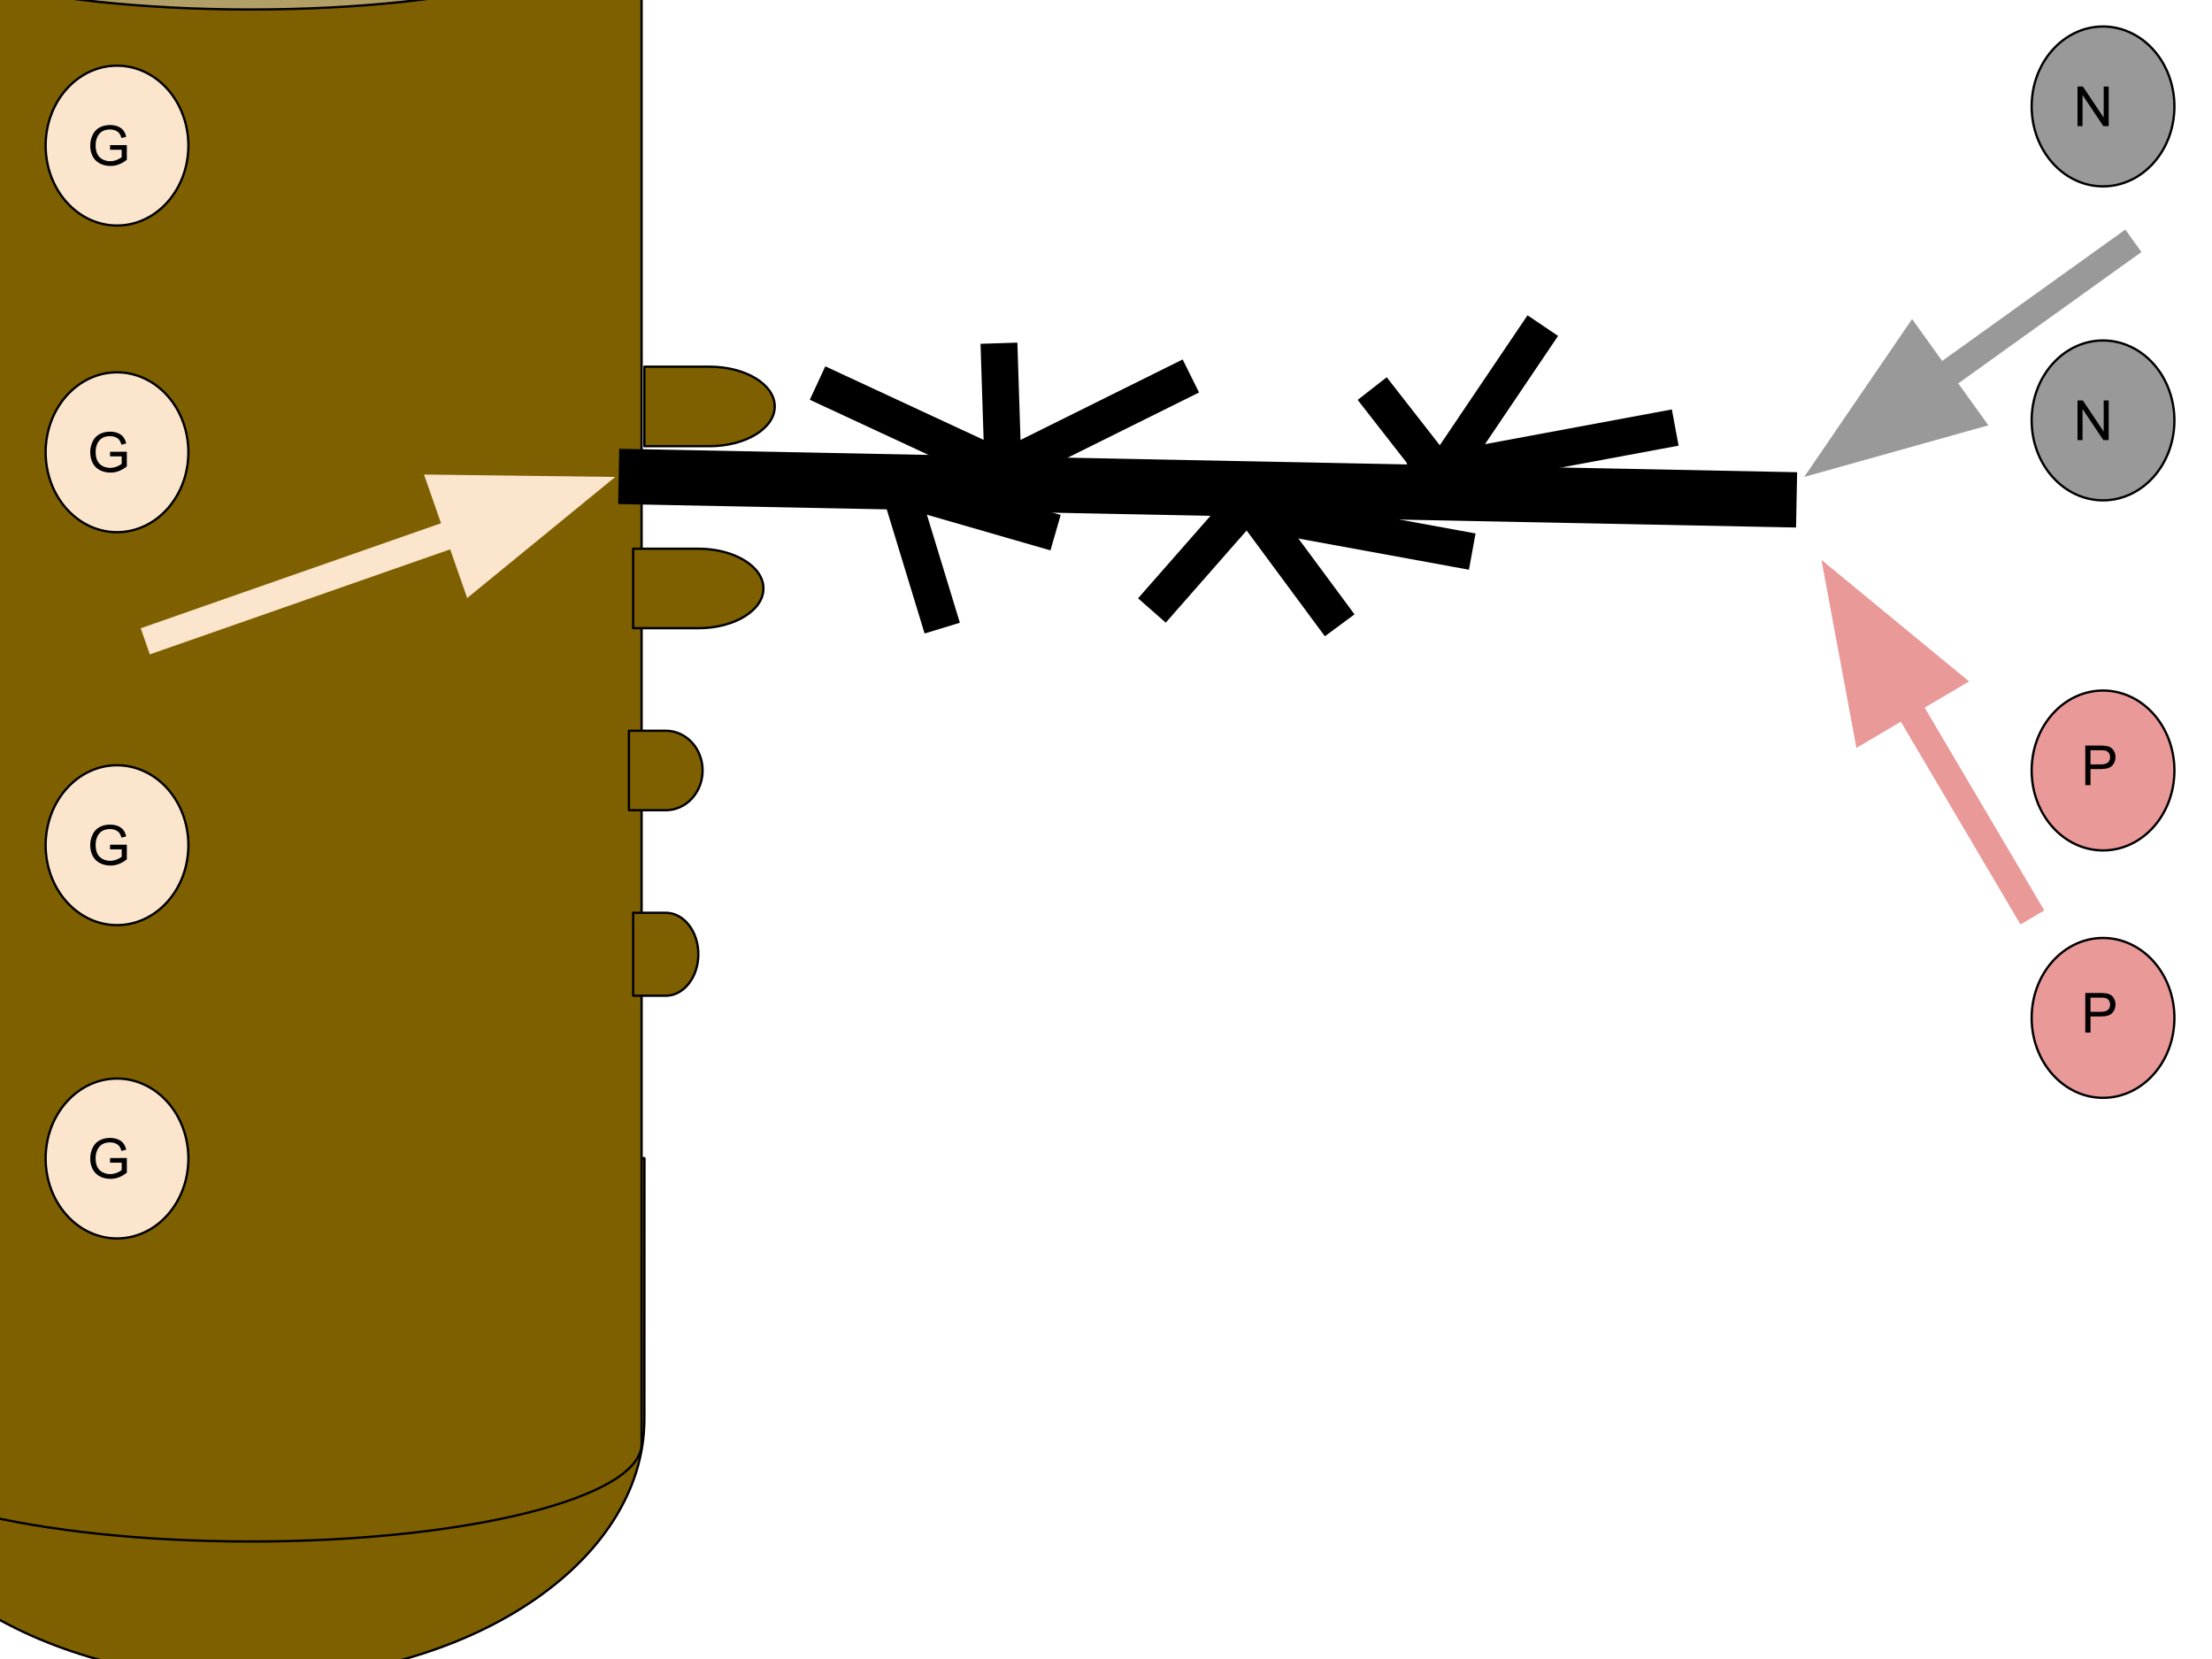 <svg version="1.1" viewBox="0.0 0.0 960.0 720.0" fill="none" stroke="none" stroke-linecap="square" stroke-miterlimit="10" xmlns:xlink="http://www.w3.org/1999/xlink" xmlns="http://www.w3.org/2000/svg"><clipPath id="p.0"><path d="m0 0l960.0 0l0 720.0l-960.0 0l0 -720.0z" clip-rule="nonzero"/></clipPath><g clip-path="url(#p.0)"><path fill="#000000" fill-opacity="0.0" d="m0 0l960.0 0l0 720.0l-960.0 0z" fill-rule="evenodd"/><path fill="#7f6000" d="m279.693 502.648l-0.031 113.181l0 0c-0.017 62.508 -76.531 113.181 -170.898 113.181c-94.367 0 -170.852 -50.673 -170.835 -113.181l0.031 -113.181z" fill-rule="evenodd"/><path stroke="#000000" stroke-width="1.0" stroke-linejoin="round" stroke-linecap="butt" d="m279.693 502.648l-0.031 113.181l0 0c-0.017 62.508 -76.531 113.181 -170.898 113.181c-94.367 0 -170.852 -50.673 -170.835 -113.181l0.031 -113.181z" fill-rule="evenodd"/><path fill="#000000" fill-opacity="0.0" d="m170.553 127.583l83.276 0l0 67.591l-83.276 0z" fill-rule="evenodd"/><path fill="#7f6000" d="m-60.824 -38.286l0 0c0 23.422 75.949 42.409 169.638 42.409c93.688 0 169.638 -18.987 169.638 -42.409l0 664.882c0 23.422 -75.949 42.409 -169.638 42.409c-93.688 0 -169.638 -18.987 -169.638 -42.409z" fill-rule="evenodd"/><path fill="#b29f66" d="m-60.824 -38.286l0 0c0 -23.422 75.949 -42.409 169.638 -42.409c93.688 0 169.638 18.987 169.638 42.409l0 0c0 23.422 -75.949 42.409 -169.638 42.409c-93.688 0 -169.638 -18.987 -169.638 -42.409z" fill-rule="evenodd"/><path fill="#000000" fill-opacity="0.0" d="m278.451 -38.286l0 0c0 23.422 -75.949 42.409 -169.638 42.409c-93.688 0 -169.638 -18.987 -169.638 -42.409l0 0c0 -23.422 75.949 -42.409 169.638 -42.409c93.688 0 169.638 18.987 169.638 42.409l0 664.882c0 23.422 -75.949 42.409 -169.638 42.409c-93.688 0 -169.638 -18.987 -169.638 -42.409l0 -664.882" fill-rule="evenodd"/><path stroke="#000000" stroke-width="1.0" stroke-linejoin="round" stroke-linecap="butt" d="m278.451 -38.286l0 0c0 23.422 -75.949 42.409 -169.638 42.409c-93.688 0 -169.638 -18.987 -169.638 -42.409l0 0c0 -23.422 75.949 -42.409 169.638 -42.409c93.688 0 169.638 18.987 169.638 42.409l0 664.882c0 23.422 -75.949 42.409 -169.638 42.409c-93.688 0 -169.638 -18.987 -169.638 -42.409l0 -664.882" fill-rule="evenodd"/><path fill="#7f6000" d="m279.667 159.15l28.283 0l0 0c15.621 0 28.283 7.72 28.283 17.244c0 9.524 -12.663 17.244 -28.283 17.244l-28.283 0z" fill-rule="evenodd"/><path stroke="#000000" stroke-width="1.0" stroke-linejoin="round" stroke-linecap="butt" d="m279.667 159.15l28.283 0l0 0c15.621 0 28.283 7.72 28.283 17.244c0 9.524 -12.663 17.244 -28.283 17.244l-28.283 0z" fill-rule="evenodd"/><path fill="#7f6000" d="m274.788 238.147l28.268 0l0 0c15.612 0 28.268 7.72 28.268 17.244c0 9.524 -12.656 17.244 -28.268 17.244l-28.268 0z" fill-rule="evenodd"/><path stroke="#000000" stroke-width="1.0" stroke-linejoin="round" stroke-linecap="butt" d="m274.788 238.147l28.268 0l0 0c15.612 0 28.268 7.72 28.268 17.244c0 9.524 -12.656 17.244 -28.268 17.244l-28.268 0z" fill-rule="evenodd"/><path fill="#7f6000" d="m272.955 317.144l15.984 0l0 0c8.828 0 15.984 7.72 15.984 17.244c0 9.524 -7.156 17.244 -15.984 17.244l-15.984 0z" fill-rule="evenodd"/><path stroke="#000000" stroke-width="1.0" stroke-linejoin="round" stroke-linecap="butt" d="m272.955 317.144l15.984 0l0 0c8.828 0 15.984 7.72 15.984 17.244c0 9.524 -7.156 17.244 -15.984 17.244l-15.984 0z" fill-rule="evenodd"/><path fill="#7f6000" d="m274.788 396.142l14.142 0l0 0c7.81 0 14.142 8.059 14.142 18.0c0 9.941 -6.331 18.0 -14.142 18.0l-14.142 0z" fill-rule="evenodd"/><path stroke="#000000" stroke-width="1.0" stroke-linejoin="round" stroke-linecap="butt" d="m274.788 396.142l14.142 0l0 0c7.81 0 14.142 8.059 14.142 18.0c0 9.941 -6.331 18.0 -14.142 18.0l-14.142 0z" fill-rule="evenodd"/><path fill="#7f6000" d="m-54.681 193.637l-28.283 0l0 0c-15.621 0 -28.283 -7.72 -28.283 -17.244c0 -9.524 12.663 -17.244 28.283 -17.244l28.283 0z" fill-rule="evenodd"/><path stroke="#000000" stroke-width="1.0" stroke-linejoin="round" stroke-linecap="butt" d="m-54.681 193.637l-28.283 0l0 0c-15.621 0 -28.283 -7.72 -28.283 -17.244c0 -9.524 12.663 -17.244 28.283 -17.244l28.283 0z" fill-rule="evenodd"/><path fill="#7f6000" d="m-49.764 272.635l-28.283 0l0 0c-15.621 0 -28.283 -7.72 -28.283 -17.244c0 -9.524 12.663 -17.244 28.283 -17.244l28.283 0z" fill-rule="evenodd"/><path stroke="#000000" stroke-width="1.0" stroke-linejoin="round" stroke-linecap="butt" d="m-49.764 272.635l-28.283 0l0 0c-15.621 0 -28.283 -7.72 -28.283 -17.244c0 -9.524 12.663 -17.244 28.283 -17.244l28.283 0z" fill-rule="evenodd"/><path fill="#7f6000" d="m-54.682 351.633l-15.984 0l0 0c-8.828 0 -15.984 -7.72 -15.984 -17.244c0 -9.524 7.156 -17.244 15.984 -17.244l15.984 0z" fill-rule="evenodd"/><path stroke="#000000" stroke-width="1.0" stroke-linejoin="round" stroke-linecap="butt" d="m-54.682 351.633l-15.984 0l0 0c-8.828 0 -15.984 -7.72 -15.984 -17.244c0 -9.524 7.156 -17.244 15.984 -17.244l15.984 0z" fill-rule="evenodd"/><path fill="#7f6000" d="m-52.221 432.15l-14.142 0l0 0c-7.81 0 -14.142 -8.059 -14.142 -18.0c0 -9.941 6.331 -18.0 14.142 -18.0l14.142 0z" fill-rule="evenodd"/><path stroke="#000000" stroke-width="1.0" stroke-linejoin="round" stroke-linecap="butt" d="m-52.221 432.15l-14.142 0l0 0c-7.81 0 -14.142 -8.059 -14.142 -18.0c0 -9.941 6.331 -18.0 14.142 -18.0l14.142 0z" fill-rule="evenodd"/><path fill="#000000" fill-opacity="0.0" d="m81.756 15.253l62.961 0l0 123.843l-62.961 0z" fill-rule="evenodd"/><path fill="#ea9999" d="m881.73 441.763l0 0c0 -19.16 13.869 -34.693 30.976 -34.693l0 0c8.215 0 16.094 3.655 21.904 10.161c5.809 6.506 9.073 15.33 9.073 24.532l0 0c0 19.16 -13.869 34.693 -30.976 34.693l0 0c-17.108 0 -30.976 -15.533 -30.976 -34.693z" fill-rule="evenodd"/><path stroke="#000000" stroke-width="1.0" stroke-linejoin="round" stroke-linecap="butt" d="m881.73 441.763l0 0c0 -19.16 13.869 -34.693 30.976 -34.693l0 0c8.215 0 16.094 3.655 21.904 10.161c5.809 6.506 9.073 15.33 9.073 24.532l0 0c0 19.16 -13.869 34.693 -30.976 34.693l0 0c-17.108 0 -30.976 -15.533 -30.976 -34.693z" fill-rule="evenodd"/><path fill="#000000" fill-opacity="0.0" d="m894.147 416.094l47.654 0l0 52.0l-47.654 0z" fill-rule="evenodd"/><path fill="#000000" d="m905.006 448.134l0 -17.188l6.469 0q1.719 0 2.625 0.172q1.266 0.203 2.109 0.797q0.859 0.594 1.375 1.672q0.531 1.062 0.531 2.328q0 2.203 -1.406 3.719q-1.391 1.516 -5.031 1.516l-4.406 0l0 6.984l-2.266 0zm2.266 -9.016l4.438 0q2.203 0 3.125 -0.812q0.938 -0.828 0.938 -2.312q0 -1.078 -0.547 -1.844q-0.547 -0.766 -1.438 -1.016q-0.578 -0.156 -2.125 -0.156l-4.391 0l0 6.141z" fill-rule="nonzero"/><path fill="#000000" fill-opacity="0.0" d="m280.501 207.0l487.213 9.701" fill-rule="evenodd"/><path stroke="#000000" stroke-width="24.0" stroke-linejoin="round" stroke-linecap="butt" d="m280.501 207.0l487.213 9.701" fill-rule="evenodd"/><path fill="#000000" fill-opacity="0.0" d="m538.204 212.958l38.457 52.0" fill-rule="evenodd"/><path stroke="#000000" stroke-width="16.0" stroke-linejoin="round" stroke-linecap="butt" d="m538.204 212.958l38.457 52.0" fill-rule="evenodd"/><path fill="#000000" fill-opacity="0.0" d="m428.051 207.231l81.606 -40.504" fill-rule="evenodd"/><path stroke="#000000" stroke-width="16.0" stroke-linejoin="round" stroke-linecap="butt" d="m428.051 207.231l81.606 -40.504" fill-rule="evenodd"/><path fill="#000000" fill-opacity="0.0" d="m551.808 223.457l79.276 14.488" fill-rule="evenodd"/><path stroke="#000000" stroke-width="16.0" stroke-linejoin="round" stroke-linecap="butt" d="m551.808 223.457l79.276 14.488" fill-rule="evenodd"/><path fill="#000000" fill-opacity="0.0" d="m541.608 217.457l-36.409 41.48" fill-rule="evenodd"/><path stroke="#000000" stroke-width="16.0" stroke-linejoin="round" stroke-linecap="butt" d="m541.608 217.457l-36.409 41.48" fill-rule="evenodd"/><path fill="#000000" fill-opacity="0.0" d="m389.584 209.205l17.008 55.748" fill-rule="evenodd"/><path stroke="#000000" stroke-width="16.0" stroke-linejoin="round" stroke-linecap="butt" d="m389.584 209.205l17.008 55.748" fill-rule="evenodd"/><path fill="#000000" fill-opacity="0.0" d="m394.993 212.958l55.433 16.0" fill-rule="evenodd"/><path stroke="#000000" stroke-width="16.0" stroke-linejoin="round" stroke-linecap="butt" d="m394.993 212.958l55.433 16.0" fill-rule="evenodd"/><path fill="#000000" fill-opacity="0.0" d="m623.232 209.958l41.858 -62.016" fill-rule="evenodd"/><path stroke="#000000" stroke-width="16.0" stroke-linejoin="round" stroke-linecap="butt" d="m623.232 209.958l41.858 -62.016" fill-rule="evenodd"/><path fill="#000000" fill-opacity="0.0" d="m619.554 205.538l99.622 -18.52" fill-rule="evenodd"/><path stroke="#000000" stroke-width="16.0" stroke-linejoin="round" stroke-linecap="butt" d="m619.554 205.538l99.622 -18.52" fill-rule="evenodd"/><path fill="#000000" fill-opacity="0.0" d="m600.445 174.945l25.795 33.071" fill-rule="evenodd"/><path stroke="#000000" stroke-width="16.0" stroke-linejoin="round" stroke-linecap="butt" d="m600.445 174.945l25.795 33.071" fill-rule="evenodd"/><path fill="#000000" fill-opacity="0.0" d="m433.8 156.945l1.795 55.874" fill-rule="evenodd"/><path stroke="#000000" stroke-width="16.0" stroke-linejoin="round" stroke-linecap="butt" d="m433.8 156.945l1.795 55.874" fill-rule="evenodd"/><path fill="#000000" fill-opacity="0.0" d="m436.842 204.349l-74.772 -34.74" fill-rule="evenodd"/><path stroke="#000000" stroke-width="16.0" stroke-linejoin="round" stroke-linecap="butt" d="m436.842 204.349l-74.772 -34.74" fill-rule="evenodd"/><path fill="#000000" fill-opacity="0.0" d="m68.714 276.349l198.299 -69.354" fill-rule="evenodd"/><path stroke="#fce5cd" stroke-width="12.0" stroke-linejoin="round" stroke-linecap="butt" d="m68.714 276.349l130.336 -45.584" fill-rule="evenodd"/><path fill="#fce5cd" stroke="#fce5cd" stroke-width="12.0" stroke-linecap="butt" d="m205.594 249.474l44.86 -36.688l-57.947 -0.731z" fill-rule="evenodd"/><path fill="#000000" fill-opacity="0.0" d="m921.0 108.0l-137.984 98.992" fill-rule="evenodd"/><path stroke="#999999" stroke-width="12.0" stroke-linejoin="round" stroke-linecap="butt" d="m921.0 108.0l-79.482 57.022" fill-rule="evenodd"/><path fill="#999999" stroke="#999999" stroke-width="12.0" stroke-linecap="butt" d="m829.964 148.917l-32.694 47.849l55.802 -15.639z" fill-rule="evenodd"/><path fill="#999999" d="m881.73 46.194l0 0c0 -19.16 13.869 -34.693 30.976 -34.693l0 0c8.215 0 16.094 3.655 21.904 10.161c5.809 6.506 9.073 15.33 9.073 24.532l0 0c0 19.16 -13.869 34.693 -30.976 34.693l0 0c-17.108 0 -30.976 -15.533 -30.976 -34.693z" fill-rule="evenodd"/><path stroke="#000000" stroke-width="1.0" stroke-linejoin="round" stroke-linecap="butt" d="m881.73 46.194l0 0c0 -19.16 13.869 -34.693 30.976 -34.693l0 0c8.215 0 16.094 3.655 21.904 10.161c5.809 6.506 9.073 15.33 9.073 24.532l0 0c0 19.16 -13.869 34.693 -30.976 34.693l0 0c-17.108 0 -30.976 -15.533 -30.976 -34.693z" fill-rule="evenodd"/><path fill="#000000" d="m901.631 54.734l0 -17.188l2.328 0l9.031 13.5l0 -13.5l2.172 0l0 17.188l-2.328 0l-9.016 -13.5l0 13.5l-2.188 0z" fill-rule="nonzero"/><path fill="#999999" d="m881.73 182.456l0 0c0 -19.16 13.869 -34.693 30.976 -34.693l0 0c8.215 0 16.094 3.655 21.904 10.161c5.809 6.506 9.073 15.33 9.073 24.532l0 0c0 19.16 -13.869 34.693 -30.976 34.693l0 0c-17.108 0 -30.976 -15.533 -30.976 -34.693z" fill-rule="evenodd"/><path stroke="#000000" stroke-width="1.0" stroke-linejoin="round" stroke-linecap="butt" d="m881.73 182.456l0 0c0 -19.16 13.869 -34.693 30.976 -34.693l0 0c8.215 0 16.094 3.655 21.904 10.161c5.809 6.506 9.073 15.33 9.073 24.532l0 0c0 19.16 -13.869 34.693 -30.976 34.693l0 0c-17.108 0 -30.976 -15.533 -30.976 -34.693z" fill-rule="evenodd"/><path fill="#000000" d="m901.631 190.996l0 -17.188l2.328 0l9.031 13.5l0 -13.5l2.172 0l0 17.188l-2.328 0l-9.016 -13.5l0 13.5l-2.188 0z" fill-rule="nonzero"/><path fill="#ea9999" d="m881.73 334.388l0 0c0 -19.16 13.869 -34.693 30.976 -34.693l0 0c8.215 0 16.094 3.655 21.904 10.161c5.809 6.506 9.073 15.33 9.073 24.532l0 0c0 19.16 -13.869 34.693 -30.976 34.693l0 0c-17.108 0 -30.976 -15.533 -30.976 -34.693z" fill-rule="evenodd"/><path stroke="#000000" stroke-width="1.0" stroke-linejoin="round" stroke-linecap="butt" d="m881.73 334.388l0 0c0 -19.16 13.869 -34.693 30.976 -34.693l0 0c8.215 0 16.094 3.655 21.904 10.161c5.809 6.506 9.073 15.33 9.073 24.532l0 0c0 19.16 -13.869 34.693 -30.976 34.693l0 0c-17.108 0 -30.976 -15.533 -30.976 -34.693z" fill-rule="evenodd"/><path fill="#000000" fill-opacity="0.0" d="m894.147 308.719l47.654 0l0 52.0l-47.654 0z" fill-rule="evenodd"/><path fill="#000000" d="m905.006 340.759l0 -17.188l6.469 0q1.719 0 2.625 0.172q1.266 0.203 2.109 0.797q0.859 0.594 1.375 1.672q0.531 1.062 0.531 2.328q0 2.203 -1.406 3.719q-1.391 1.516 -5.031 1.516l-4.406 0l0 6.984l-2.266 0zm2.266 -9.016l4.438 0q2.203 0 3.125 -0.812q0.938 -0.828 0.938 -2.312q0 -1.078 -0.547 -1.844q-0.547 -0.766 -1.438 -1.016q-0.578 -0.156 -2.125 -0.156l-4.391 0l0 6.141z" fill-rule="nonzero"/><path fill="#000000" fill-opacity="0.0" d="m879.0 393.0l-88.504 -150.016" fill-rule="evenodd"/><path stroke="#ea9999" stroke-width="12.0" stroke-linejoin="round" stroke-linecap="butt" d="m879.0 393.0l-51.919 -88.003" fill-rule="evenodd"/><path fill="#ea9999" stroke="#ea9999" stroke-width="12.0" stroke-linecap="butt" d="m844.152 294.925l-44.742 -36.832l10.6 56.974z" fill-rule="evenodd"/><path fill="#fce5cd" d="m19.804 63.191l0 0c0 -19.16 13.869 -34.693 30.976 -34.693l0 0c8.215 0 16.094 3.655 21.904 10.161c5.809 6.506 9.073 15.33 9.073 24.532l0 0c0 19.16 -13.869 34.693 -30.976 34.693l0 0c-17.108 0 -30.976 -15.533 -30.976 -34.693z" fill-rule="evenodd"/><path stroke="#000000" stroke-width="1.0" stroke-linejoin="round" stroke-linecap="butt" d="m19.804 63.191l0 0c0 -19.16 13.869 -34.693 30.976 -34.693l0 0c8.215 0 16.094 3.655 21.904 10.161c5.809 6.506 9.073 15.33 9.073 24.532l0 0c0 19.16 -13.869 34.693 -30.976 34.693l0 0c-17.108 0 -30.976 -15.533 -30.976 -34.693z" fill-rule="evenodd"/><path fill="#000000" d="m47.767 64.997l0 -2.016l7.281 -0.016l0 6.375q-1.672 1.328 -3.453 2.016q-1.781 0.672 -3.656 0.672q-2.531 0 -4.609 -1.078q-2.062 -1.094 -3.125 -3.141q-1.047 -2.062 -1.047 -4.594q0 -2.5 1.047 -4.672q1.047 -2.172 3.016 -3.219q1.969 -1.062 4.531 -1.062q1.875 0 3.375 0.609q1.5 0.594 2.359 1.672q0.859 1.078 1.297 2.812l-2.047 0.562q-0.391 -1.312 -0.969 -2.062q-0.562 -0.75 -1.641 -1.203q-1.062 -0.453 -2.359 -0.453q-1.562 0 -2.703 0.484q-1.125 0.469 -1.828 1.25q-0.688 0.766 -1.078 1.688q-0.656 1.594 -0.656 3.453q0 2.297 0.781 3.844q0.797 1.547 2.312 2.297q1.516 0.75 3.203 0.75q1.484 0 2.891 -0.562q1.406 -0.562 2.125 -1.219l0 -3.188l-5.047 0z" fill-rule="nonzero"/><path fill="#fce5cd" d="m19.803 196.276l0 0c0 -19.16 13.869 -34.693 30.976 -34.693l0 0c8.215 0 16.094 3.655 21.904 10.161c5.809 6.506 9.073 15.33 9.073 24.532l0 0c0 19.16 -13.869 34.693 -30.976 34.693l0 0c-17.108 0 -30.976 -15.533 -30.976 -34.693z" fill-rule="evenodd"/><path stroke="#000000" stroke-width="1.0" stroke-linejoin="round" stroke-linecap="butt" d="m19.803 196.276l0 0c0 -19.16 13.869 -34.693 30.976 -34.693l0 0c8.215 0 16.094 3.655 21.904 10.161c5.809 6.506 9.073 15.33 9.073 24.532l0 0c0 19.16 -13.869 34.693 -30.976 34.693l0 0c-17.108 0 -30.976 -15.533 -30.976 -34.693z" fill-rule="evenodd"/><path fill="#000000" d="m47.766 198.082l0 -2.016l7.281 -0.016l0 6.375q-1.672 1.328 -3.453 2.016q-1.781 0.672 -3.656 0.672q-2.531 0 -4.609 -1.078q-2.062 -1.094 -3.125 -3.141q-1.047 -2.062 -1.047 -4.594q0 -2.5 1.047 -4.672q1.047 -2.172 3.016 -3.219q1.969 -1.062 4.531 -1.062q1.875 0 3.375 0.609q1.5 0.594 2.359 1.672q0.859 1.078 1.297 2.812l-2.047 0.562q-0.391 -1.312 -0.969 -2.062q-0.562 -0.75 -1.641 -1.203q-1.062 -0.453 -2.359 -0.453q-1.562 0 -2.703 0.484q-1.125 0.469 -1.828 1.25q-0.688 0.766 -1.078 1.688q-0.656 1.594 -0.656 3.453q0 2.297 0.781 3.844q0.797 1.547 2.312 2.297q1.516 0.75 3.203 0.75q1.484 0 2.891 -0.562q1.406 -0.562 2.125 -1.219l0 -3.188l-5.047 0z" fill-rule="nonzero"/><path fill="#fce5cd" d="m19.804 366.809l0 0c0 -19.16 13.869 -34.693 30.976 -34.693l0 0c8.215 0 16.094 3.655 21.904 10.161c5.809 6.506 9.073 15.33 9.073 24.532l0 0c0 19.16 -13.869 34.693 -30.976 34.693l0 0c-17.108 0 -30.976 -15.533 -30.976 -34.693z" fill-rule="evenodd"/><path stroke="#000000" stroke-width="1.0" stroke-linejoin="round" stroke-linecap="butt" d="m19.804 366.809l0 0c0 -19.16 13.869 -34.693 30.976 -34.693l0 0c8.215 0 16.094 3.655 21.904 10.161c5.809 6.506 9.073 15.33 9.073 24.532l0 0c0 19.16 -13.869 34.693 -30.976 34.693l0 0c-17.108 0 -30.976 -15.533 -30.976 -34.693z" fill-rule="evenodd"/><path fill="#000000" d="m47.767 368.615l0 -2.016l7.281 -0.016l0 6.375q-1.672 1.328 -3.453 2.016q-1.781 0.672 -3.656 0.672q-2.531 0 -4.609 -1.078q-2.062 -1.094 -3.125 -3.141q-1.047 -2.062 -1.047 -4.594q0 -2.5 1.047 -4.672q1.047 -2.172 3.016 -3.219q1.969 -1.062 4.531 -1.062q1.875 0 3.375 0.609q1.5 0.594 2.359 1.672q0.859 1.078 1.297 2.812l-2.047 0.562q-0.391 -1.312 -0.969 -2.062q-0.562 -0.75 -1.641 -1.203q-1.062 -0.453 -2.359 -0.453q-1.562 0 -2.703 0.484q-1.125 0.469 -1.828 1.25q-0.688 0.766 -1.078 1.688q-0.656 1.594 -0.656 3.453q0 2.297 0.781 3.844q0.797 1.547 2.312 2.297q1.516 0.75 3.203 0.75q1.484 0 2.891 -0.562q1.406 -0.562 2.125 -1.219l0 -3.188l-5.047 0z" fill-rule="nonzero"/><path fill="#fce5cd" d="m19.804 502.787l0 0c0 -19.16 13.869 -34.693 30.976 -34.693l0 0c8.215 0 16.094 3.655 21.904 10.161c5.809 6.506 9.073 15.33 9.073 24.532l0 0c0 19.16 -13.869 34.693 -30.976 34.693l0 0c-17.108 0 -30.976 -15.533 -30.976 -34.693z" fill-rule="evenodd"/><path stroke="#000000" stroke-width="1.0" stroke-linejoin="round" stroke-linecap="butt" d="m19.804 502.787l0 0c0 -19.16 13.869 -34.693 30.976 -34.693l0 0c8.215 0 16.094 3.655 21.904 10.161c5.809 6.506 9.073 15.33 9.073 24.532l0 0c0 19.16 -13.869 34.693 -30.976 34.693l0 0c-17.108 0 -30.976 -15.533 -30.976 -34.693z" fill-rule="evenodd"/><path fill="#000000" d="m47.767 504.592l0 -2.016l7.281 -0.016l0 6.375q-1.672 1.328 -3.453 2.016q-1.781 0.672 -3.656 0.672q-2.531 0 -4.609 -1.078q-2.062 -1.094 -3.125 -3.141q-1.047 -2.062 -1.047 -4.594q0 -2.5 1.047 -4.672q1.047 -2.172 3.016 -3.219q1.969 -1.062 4.531 -1.062q1.875 0 3.375 0.609q1.5 0.594 2.359 1.672q0.859 1.078 1.297 2.812l-2.047 0.562q-0.391 -1.312 -0.969 -2.062q-0.562 -0.75 -1.641 -1.203q-1.062 -0.453 -2.359 -0.453q-1.562 0 -2.703 0.484q-1.125 0.469 -1.828 1.25q-0.688 0.766 -1.078 1.688q-0.656 1.594 -0.656 3.453q0 2.297 0.781 3.844q0.797 1.547 2.312 2.297q1.516 0.75 3.203 0.75q1.484 0 2.891 -0.562q1.406 -0.562 2.125 -1.219l0 -3.188l-5.047 0z" fill-rule="nonzero"/></g></svg>